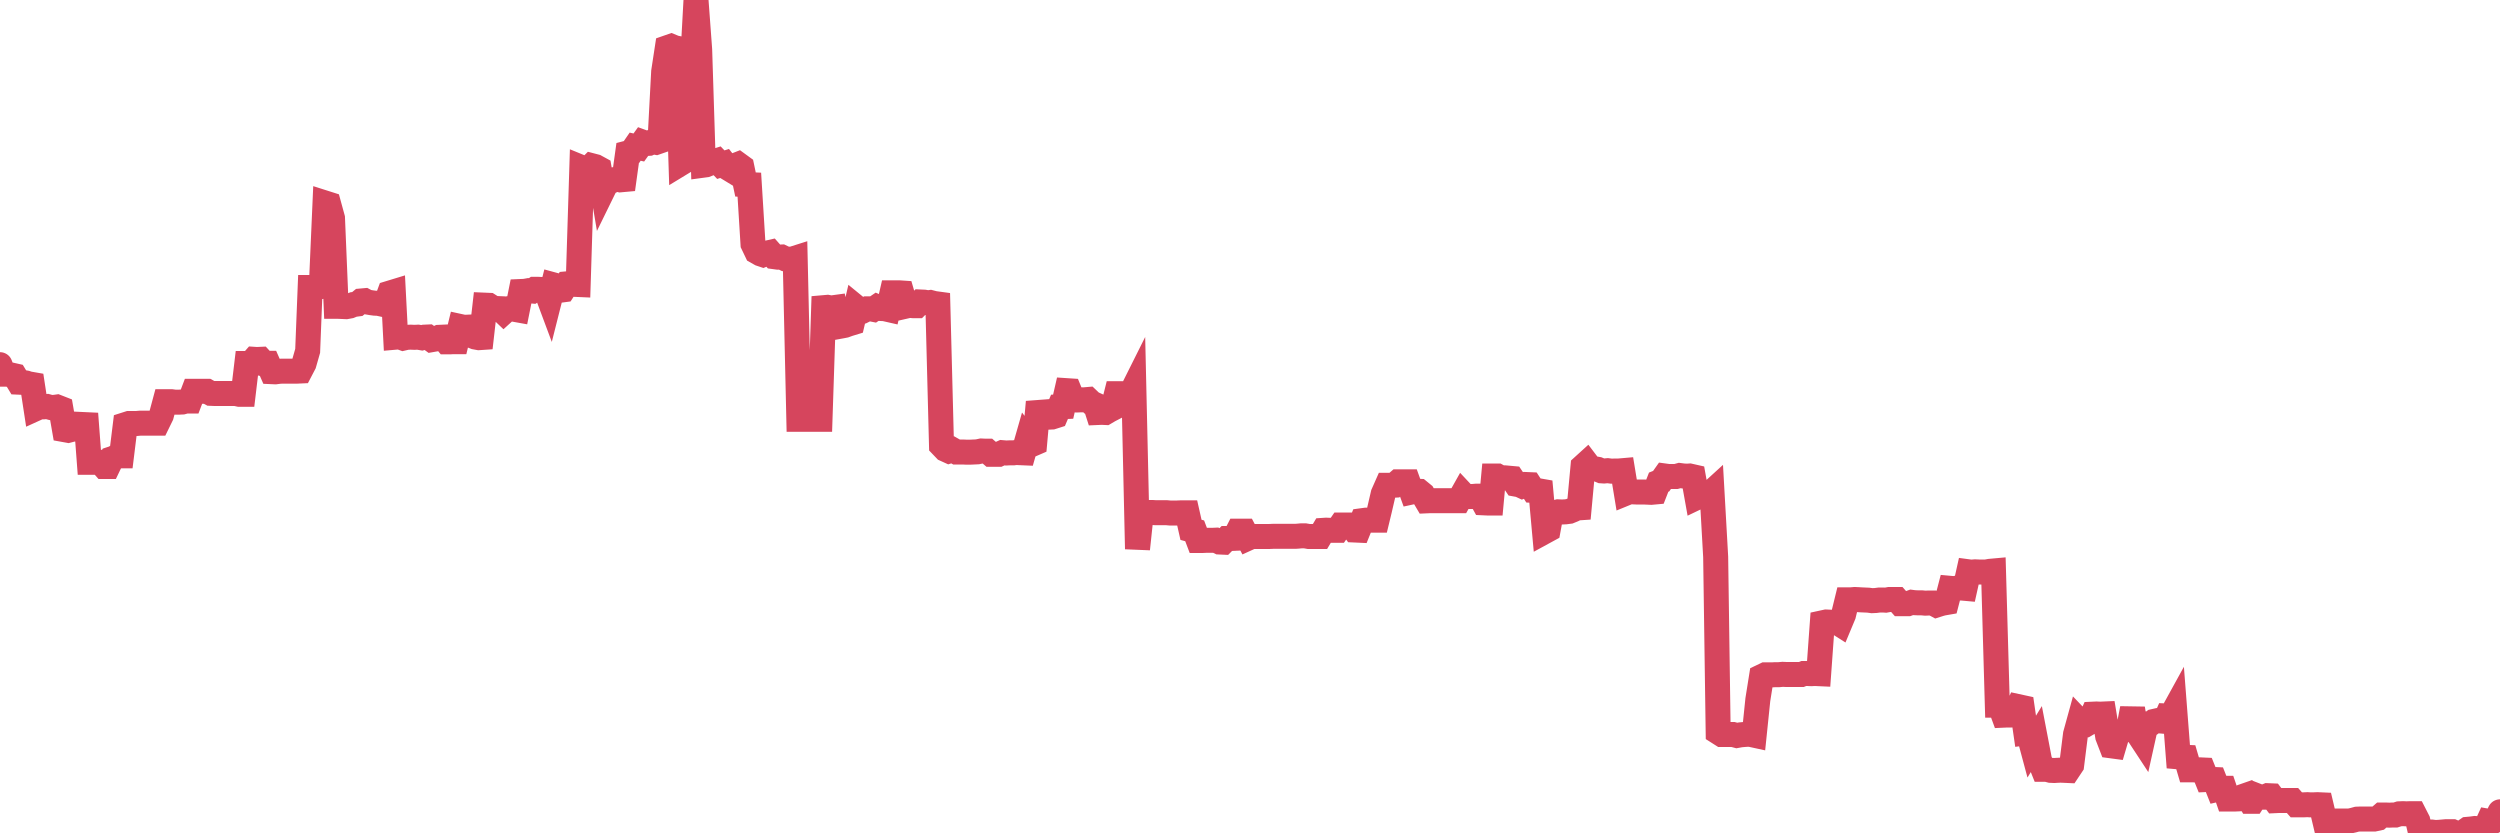 <?xml version="1.0"?><svg width="150px" height="50px" xmlns="http://www.w3.org/2000/svg" xmlns:xlink="http://www.w3.org/1999/xlink"> <polyline fill="none" stroke="#d6455d" stroke-width="1.5px" stroke-linecap="round" stroke-miterlimit="5" points="0.00,21.88 0.22,22.45 0.45,22.45 0.67,22.50 0.89,22.55 1.12,22.93 1.34,22.94 1.56,22.98 1.71,23.03 1.94,23.07 2.16,24.51 2.38,24.41 2.61,24.41 2.83,24.39 3.05,24.45 3.28,24.44 3.42,24.42 3.65,24.51 3.87,25.78 4.09,25.82 4.32,25.76 4.54,25.73 4.76,25.70 4.99,25.70 5.14,24.82 5.36,27.74 5.58,27.74 5.81,27.74 6.03,27.74 6.25,27.99 6.48,27.99 6.70,27.53 6.85,27.48 7.07,27.35 7.29,27.35 7.52,25.48 7.74,25.41 7.96,25.41 8.19,25.41 8.41,25.39 8.56,25.39 8.78,25.39 9.01,25.39 9.23,25.39 9.45,25.39 9.68,24.92 9.90,24.10 10.12,24.10 10.27,24.10 10.50,24.13 10.72,24.13 10.94,24.12 11.16,24.06 11.39,24.06 11.61,23.48 11.83,23.48 11.98,23.48 12.21,23.48 12.43,23.48 12.65,23.60 12.88,23.61 13.10,23.61 13.32,23.61 13.55,23.61 13.70,23.61 13.92,23.61 14.14,23.61 14.37,23.66 14.59,23.66 14.81,21.81 15.04,21.81 15.26,21.56 15.41,21.57 15.63,21.56 15.85,21.80 16.08,21.80 16.30,22.30 16.52,22.31 16.75,22.28 16.90,22.27 17.12,22.27 17.34,22.27 17.57,22.27 17.79,22.27 18.01,22.26 18.24,21.82 18.46,21.05 18.61,17.25 18.83,17.25 19.05,17.24 19.28,17.19 19.50,12.18 19.72,12.25 19.95,13.09 20.17,18.38 20.32,18.38 20.54,18.39 20.77,18.40 20.99,18.36 21.21,18.27 21.44,18.24 21.66,18.06 21.88,18.04 22.03,18.12 22.26,18.16 22.48,18.19 22.70,18.20 22.93,18.25 23.15,18.19 23.37,17.59 23.60,17.52 23.74,20.23 23.97,20.21 24.19,20.29 24.41,20.24 24.64,20.23 24.86,20.24 25.08,20.23 25.31,20.27 25.46,20.23 25.68,20.22 25.90,20.38 26.13,20.34 26.35,20.24 26.57,20.23 26.80,20.51 27.02,20.51 27.17,20.50 27.39,20.50 27.61,19.59 27.84,19.64 28.06,19.63 28.28,20.13 28.51,20.22 28.73,20.26 28.88,20.25 29.10,18.31 29.33,18.32 29.55,18.46 29.77,18.51 30.00,18.52 30.22,18.73 30.44,18.53 30.59,18.51 30.82,18.55 31.04,18.59 31.26,17.49 31.49,17.48 31.71,17.44 31.93,17.46 32.08,17.36 32.30,17.36 32.53,17.37 32.75,17.41 32.97,18.00 33.20,17.09 33.42,17.15 33.64,17.41 33.79,17.39 34.02,17.03 34.24,17.01 34.46,17.06 34.69,17.07 34.91,10.06 35.13,10.15 35.36,10.08 35.50,9.94 35.73,10.00 35.95,10.12 36.17,11.43 36.40,10.96 36.62,10.89 36.84,10.78 37.07,10.75 37.22,10.79 37.44,10.77 37.66,9.18 37.89,9.12 38.11,8.80 38.33,8.85 38.56,8.53 38.78,8.61 38.93,8.60 39.15,8.50 39.37,8.54 39.60,8.46 39.82,4.30 40.04,2.86 40.27,2.78 40.49,2.87 40.64,2.90 40.86,9.80 41.09,9.66 41.31,7.42 41.53,4.20 41.76,0.00 41.98,2.98 42.20,9.91 42.35,9.89 42.58,9.80 42.80,9.71 43.02,9.64 43.25,9.88 43.47,9.81 43.69,10.09 43.92,10.23 44.06,9.95 44.29,9.86 44.51,10.02 44.73,11.07 44.96,11.08 45.18,14.64 45.40,15.10 45.63,15.23 45.78,15.28 46.00,15.19 46.22,15.14 46.45,15.40 46.67,15.43 46.89,15.42 47.12,15.53 47.34,15.55 47.49,15.56 47.71,15.49 47.93,25.16 48.16,25.16 48.38,25.16 48.60,25.16 48.83,25.16 48.98,25.16 49.20,25.16 49.42,18.46 49.65,18.44 49.87,18.48 50.09,18.45 50.32,19.59 50.54,19.55 50.69,19.52 50.91,19.44 51.14,19.37 51.36,18.43 51.58,18.61 51.81,18.64 52.03,18.53 52.25,18.53 52.40,18.56 52.62,18.41 52.85,18.51 53.07,18.52 53.29,18.57 53.52,17.57 53.74,17.57 53.96,17.57 54.11,17.58 54.34,18.37 54.56,18.32 54.78,18.34 55.01,18.34 55.23,18.12 55.45,18.13 55.68,18.17 55.82,18.15 56.05,18.21 56.27,18.24 56.49,26.72 56.72,26.96 56.94,27.06 57.16,26.99 57.39,27.12 57.54,27.12 57.76,27.12 57.98,27.13 58.21,27.13 58.43,27.12 58.65,27.11 58.88,27.06 59.10,27.07 59.25,27.07 59.47,27.26 59.70,27.26 59.92,27.26 60.14,27.16 60.37,27.18 60.59,27.17 60.81,27.17 60.96,27.15 61.18,27.16 61.41,27.17 61.63,26.40 61.85,26.69 62.08,26.59 62.30,24.12 62.52,25.02 62.67,25.03 62.90,25.03 63.12,25.02 63.34,24.95 63.57,24.41 63.79,24.40 64.01,23.44 64.16,23.45 64.38,23.99 64.61,24.00 64.83,23.99 65.05,23.99 65.28,23.97 65.50,24.18 65.72,24.28 65.87,24.75 66.10,24.74 66.32,24.75 66.54,24.62 66.77,24.50 66.99,23.62 67.21,23.62 67.44,23.72 67.59,23.70 67.81,23.70 68.03,23.26 68.25,32.94 68.48,30.77 68.70,30.76 68.92,30.75 69.15,30.75 69.30,30.76 69.52,30.76 69.74,30.76 69.97,30.76 70.19,30.78 70.41,30.78 70.64,30.78 70.86,30.77 71.01,30.77 71.23,30.77 71.46,31.79 71.68,31.85 71.90,32.43 72.13,32.43 72.35,32.42 72.57,32.42 72.72,32.42 72.94,32.41 73.17,32.52 73.39,32.53 73.61,32.31 73.84,32.31 74.06,32.30 74.28,31.87 74.43,31.87 74.66,31.87 74.88,32.29 75.10,32.19 75.33,32.19 75.55,32.19 75.77,32.19 76.00,32.19 76.14,32.19 76.37,32.18 76.59,32.18 76.81,32.18 77.04,32.18 77.26,32.18 77.48,32.18 77.71,32.18 77.86,32.17 78.08,32.15 78.30,32.15 78.53,32.19 78.75,32.19 78.97,32.19 79.20,32.19 79.42,31.82 79.57,31.81 79.79,31.82 80.02,31.82 80.24,31.82 80.46,31.50 80.69,31.50 80.91,31.50 81.06,31.50 81.28,31.80 81.50,31.81 81.73,31.24 81.95,31.21 82.17,31.21 82.40,31.21 82.62,31.21 82.77,30.59 82.99,29.64 83.22,29.12 83.44,29.12 83.66,29.11 83.89,28.91 84.11,28.91 84.33,28.91 84.48,28.91 84.70,29.52 84.93,29.47 85.15,29.48 85.37,29.66 85.60,30.05 85.82,30.04 86.04,30.04 86.19,30.04 86.42,30.04 86.64,30.04 86.86,30.04 87.09,30.04 87.31,30.04 87.53,30.04 87.76,29.63 87.91,29.79 88.13,29.79 88.35,29.79 88.58,29.77 88.80,29.77 89.02,30.17 89.24,30.18 89.47,30.18 89.62,28.56 89.84,28.56 90.06,28.68 90.29,28.67 90.51,28.69 90.73,28.71 90.96,29.05 91.18,29.09 91.33,29.16 91.55,29.07 91.78,29.08 92.00,29.42 92.22,29.43 92.45,29.47 92.67,31.90 92.89,31.78 93.04,30.96 93.26,30.77 93.49,30.71 93.71,30.72 93.93,30.71 94.16,30.68 94.38,30.59 94.60,30.48 94.75,30.47 94.98,27.99 95.20,27.79 95.42,28.08 95.65,28.12 95.87,28.16 96.09,28.25 96.24,28.26 96.46,28.24 96.69,28.27 96.91,28.26 97.13,28.26 97.36,28.24 97.58,29.58 97.80,29.49 97.95,29.51 98.18,29.52 98.40,29.52 98.62,29.52 98.85,29.53 99.07,29.54 99.29,29.52 99.52,28.93 99.67,28.87 99.89,28.56 100.11,28.59 100.34,28.59 100.56,28.59 100.78,28.53 101.01,28.56 101.23,28.57 101.38,28.56 101.60,28.61 101.82,29.84 102.05,29.73 102.27,29.74 102.49,29.72 102.72,29.51 102.94,33.41 103.09,43.93 103.31,44.07 103.54,44.07 103.76,44.07 103.98,44.07 104.21,44.13 104.43,44.09 104.65,44.07 104.80,44.06 105.02,44.06 105.25,44.11 105.47,41.98 105.69,40.60 105.92,40.49 106.14,40.49 106.36,40.49 106.51,40.48 106.74,40.48 106.96,40.46 107.18,40.47 107.41,40.47 107.63,40.47 107.85,40.47 108.08,40.47 108.23,40.41 108.45,40.41 108.67,40.42 108.90,40.41 109.12,40.42 109.34,37.37 109.57,37.32 109.79,37.33 109.94,37.34 110.16,37.30 110.38,37.44 110.61,36.89 110.83,35.99 111.05,35.99 111.28,35.97 111.50,35.98 111.65,35.99 111.87,36.00 112.10,36.01 112.32,36.04 112.54,36.03 112.77,36.00 112.99,36.00 113.14,36.01 113.36,35.97 113.58,35.97 113.81,35.97 114.03,36.22 114.25,36.22 114.48,36.22 114.70,36.14 114.85,36.16 115.07,36.17 115.30,36.17 115.52,36.19 115.74,36.18 115.97,36.18 116.19,36.30 116.41,36.23 116.56,36.19 116.79,36.15 117.01,35.30 117.23,35.32 117.45,35.28 117.68,35.28 117.90,35.30 118.12,34.31 118.27,34.33 118.50,34.31 118.72,34.32 118.94,34.32 119.17,34.32 119.39,34.28 119.61,34.26 119.84,42.31 119.99,42.31 120.21,42.91 120.43,42.90 120.66,42.90 120.88,42.88 121.10,42.40 121.33,42.45 121.55,43.97 121.70,43.95 121.92,44.77 122.14,44.41 122.37,45.61 122.59,46.16 122.81,46.16 123.04,46.22 123.26,46.23 123.41,46.22 123.63,46.21 123.86,46.22 124.08,46.23 124.30,45.90 124.53,44.06 124.75,43.26 124.97,43.49 125.12,43.49 125.34,43.36 125.57,42.85 125.79,42.84 126.01,42.85 126.24,42.84 126.46,44.18 126.68,44.75 126.83,44.77 127.06,43.99 127.28,43.90 127.50,43.78 127.73,43.67 127.95,42.51 128.17,43.92 128.32,44.08 128.55,44.43 128.77,43.44 128.99,43.46 129.22,43.29 129.44,43.24 129.66,43.26 129.89,43.28 130.03,42.96 130.26,42.97 130.48,42.57 130.70,45.41 130.93,45.43 131.15,45.44 131.37,46.19 131.60,46.19 131.75,46.20 131.97,46.19 132.19,46.20 132.42,46.77 132.64,46.76 132.86,46.77 133.09,47.35 133.31,47.30 133.46,47.30 133.68,47.94 133.90,47.94 134.13,47.94 134.35,47.93 134.57,47.79 134.80,47.71 135.02,48.08 135.17,48.08 135.39,47.74 135.62,47.83 135.84,47.83 136.06,47.74 136.29,47.75 136.51,48.04 136.73,48.03 136.88,48.03 137.11,48.03 137.33,48.03 137.55,48.03 137.78,48.29 138.00,48.29 138.22,48.29 138.45,48.28 138.59,48.29 138.82,48.29 139.04,48.28 139.26,48.29 139.49,49.26 139.71,49.26 139.93,49.26 140.16,49.26 140.31,49.26 140.53,49.26 140.75,49.26 140.98,49.26 141.20,49.21 141.42,49.15 141.65,49.14 141.87,49.14 142.02,49.14 142.24,49.14 142.46,49.14 142.69,49.09 142.91,48.90 143.13,48.90 143.36,48.91 143.58,48.90 143.73,48.90 143.95,48.83 144.18,48.82 144.40,48.83 144.62,48.82 144.85,48.82 145.07,49.25 145.22,49.90 145.44,49.90 145.67,49.92 145.89,49.92 146.11,49.95 146.33,49.94 146.56,49.92 146.78,49.90 146.93,49.90 147.15,49.90 147.38,50.00 147.60,50.00 147.82,49.92 148.05,49.76 148.27,49.74 148.49,49.71 148.64,49.72 148.87,49.71 149.09,49.76 149.31,49.28 149.54,49.32 149.76,49.19 150.00,48.71 "/></svg>